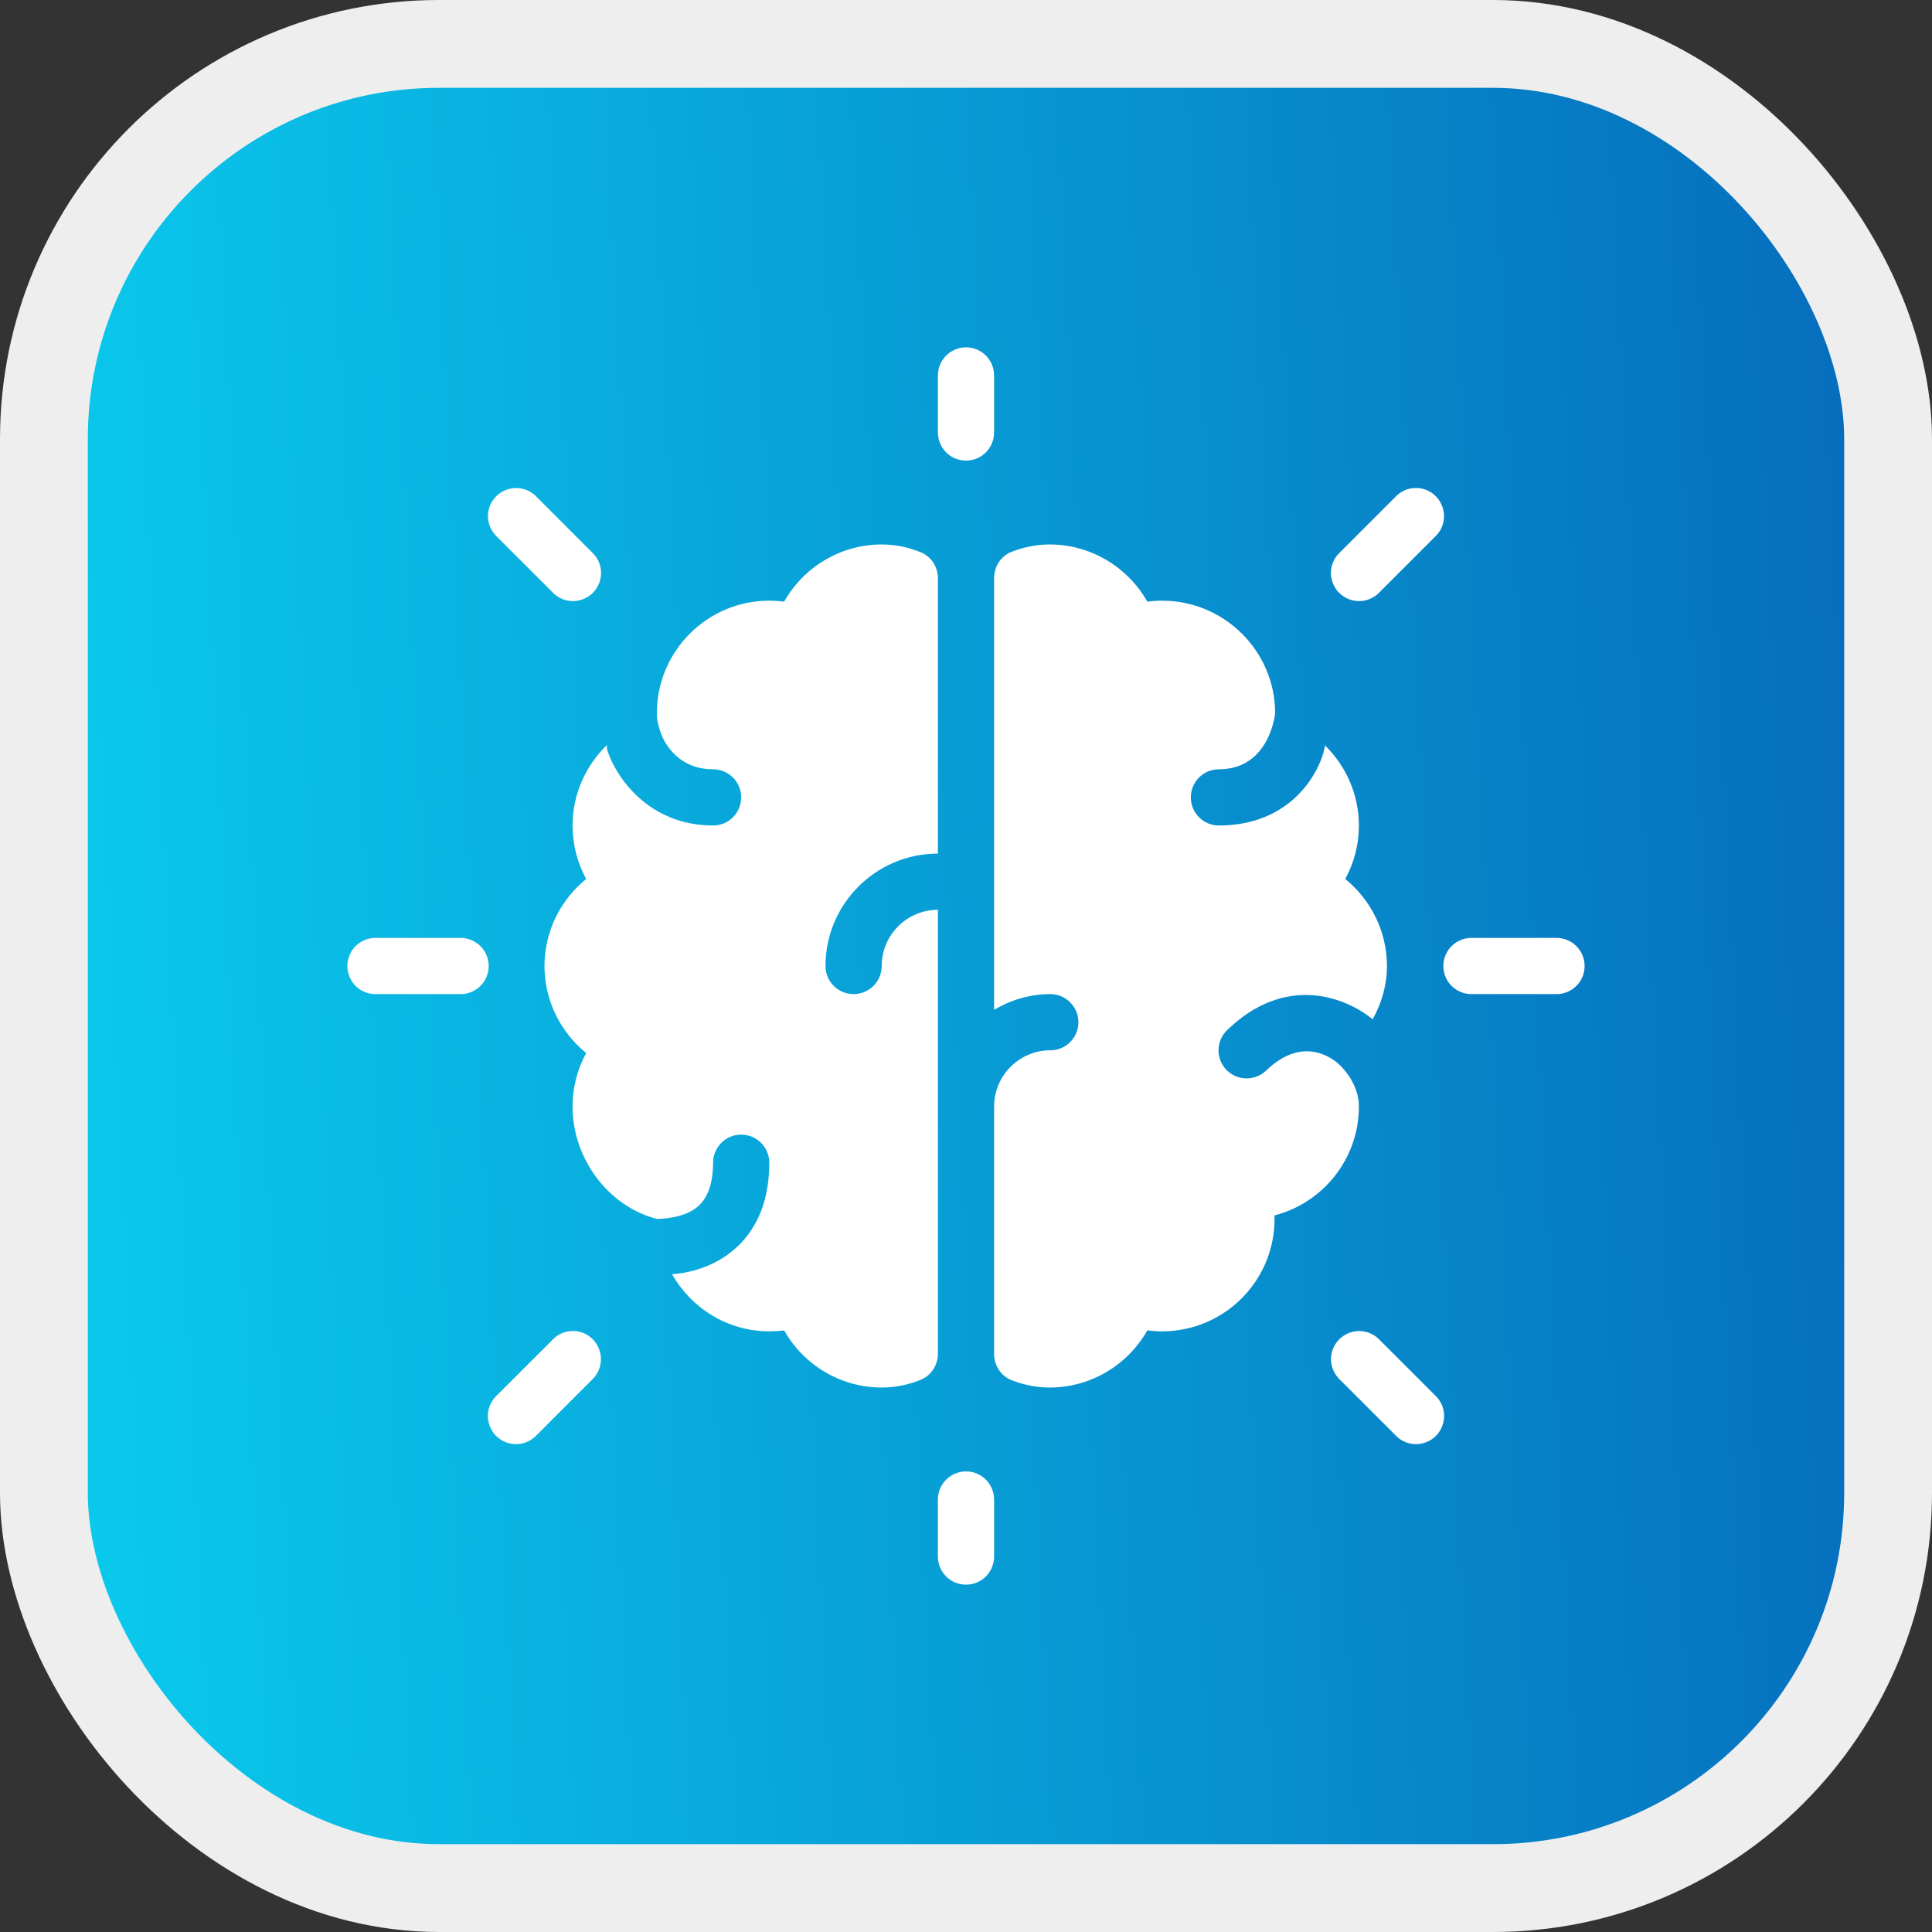 <?xml version="1.0" encoding="UTF-8"?> <svg xmlns="http://www.w3.org/2000/svg" width="44" height="44" viewBox="0 0 44 44" fill="none"><rect x="0" y="0" width="44" height="44" fill="#333333" stroke="none"/> <rect x="1" y="1" width="42" height="42" rx="9" fill="url(#paint0_linear_107_5020)" stroke="#EEEEEE" stroke-width="2"></rect> <path d="M21.99 7.91C21.637 7.918 21.355 8.208 21.36 8.56V9.84C21.358 10.07 21.477 10.285 21.677 10.403C21.878 10.518 22.122 10.518 22.323 10.403C22.523 10.285 22.642 10.07 22.64 9.84V8.56C22.642 8.388 22.575 8.22 22.453 8.098C22.33 7.975 22.163 7.908 21.99 7.91ZM11.755 11.115C11.492 11.115 11.26 11.273 11.16 11.513C11.062 11.755 11.12 12.03 11.307 12.213L12.588 13.493C12.748 13.66 12.988 13.728 13.21 13.668C13.435 13.61 13.61 13.435 13.668 13.21C13.727 12.988 13.66 12.748 13.492 12.588L12.213 11.308C12.092 11.183 11.928 11.115 11.755 11.115ZM32.227 11.115C32.06 11.118 31.902 11.188 31.788 11.308L30.508 12.588C30.34 12.748 30.273 12.988 30.332 13.21C30.39 13.435 30.565 13.61 30.79 13.668C31.012 13.728 31.253 13.66 31.413 13.493L32.693 12.213C32.883 12.028 32.938 11.748 32.835 11.505C32.733 11.26 32.492 11.105 32.227 11.115ZM20.08 12.4C19.148 12.4 18.302 12.913 17.858 13.703C17.745 13.688 17.633 13.68 17.52 13.68C16.108 13.68 14.96 14.828 14.96 16.24C14.96 16.268 14.96 16.295 14.96 16.32C14.98 16.49 15.005 16.558 15.05 16.695C15.08 16.785 15.36 17.52 16.24 17.52C16.595 17.52 16.88 17.808 16.88 18.16C16.88 18.513 16.595 18.8 16.24 18.8C14.76 18.8 14.015 17.678 13.83 17.083C13.818 17.045 13.825 17.008 13.82 16.97C13.342 17.435 13.04 18.083 13.04 18.8C13.04 19.233 13.148 19.648 13.35 20.018C12.762 20.495 12.4 21.22 12.4 22C12.4 22.78 12.762 23.505 13.35 23.983C13.148 24.353 13.04 24.768 13.04 25.2C13.04 26.39 13.855 27.475 14.96 27.76C14.992 27.76 15.605 27.76 15.92 27.453C16.133 27.25 16.24 26.92 16.24 26.48C16.24 26.128 16.525 25.84 16.88 25.84C17.235 25.84 17.52 26.128 17.52 26.48C17.52 27.29 17.277 27.933 16.795 28.39C16.28 28.875 15.655 28.995 15.305 29.02C15.748 29.793 16.567 30.32 17.52 30.32C17.633 30.32 17.745 30.313 17.858 30.298C18.302 31.088 19.148 31.6 20.08 31.6C20.395 31.6 20.695 31.535 20.97 31.423C21.21 31.325 21.36 31.088 21.36 30.83V20.72C20.655 20.72 20.08 21.295 20.08 22C20.08 22.353 19.795 22.64 19.44 22.64C19.085 22.64 18.8 22.353 18.8 22C18.8 20.588 19.948 19.44 21.36 19.44V13.17C21.36 12.91 21.207 12.673 20.97 12.578C20.692 12.465 20.395 12.4 20.08 12.4ZM23.907 12.4C23.598 12.4 23.305 12.463 23.032 12.57C22.793 12.665 22.64 12.905 22.64 13.163V22.998C23.017 22.775 23.453 22.64 23.92 22.64C24.275 22.64 24.56 22.928 24.56 23.28C24.56 23.633 24.275 23.92 23.92 23.92C23.215 23.92 22.64 24.495 22.64 25.2V30.838C22.64 31.095 22.793 31.335 23.032 31.43C23.305 31.538 23.598 31.6 23.907 31.6C24.84 31.6 25.683 31.088 26.13 30.298C26.24 30.313 26.355 30.32 26.468 30.32C27.88 30.32 29.027 29.173 29.027 27.76C29.027 27.733 29.027 27.705 29.027 27.68C30.13 27.395 30.948 26.39 30.948 25.2C30.948 24.708 30.602 24.34 30.515 24.258C30.387 24.133 29.698 23.55 28.837 24.38C28.712 24.5 28.55 24.56 28.39 24.56C28.223 24.56 28.058 24.495 27.93 24.365C27.685 24.11 27.692 23.705 27.948 23.46C29.262 22.188 30.615 22.69 31.262 23.213C31.465 22.848 31.587 22.435 31.587 22C31.587 21.22 31.225 20.495 30.637 20.018C30.84 19.648 30.948 19.233 30.948 18.8C30.948 18.085 30.648 17.438 30.172 16.973C30.17 16.99 30.175 17.008 30.17 17.023C30.043 17.638 29.372 18.8 27.76 18.8C27.405 18.8 27.12 18.513 27.12 18.16C27.12 17.808 27.405 17.52 27.76 17.52C28.91 17.52 29.04 16.268 29.04 16.24C29.04 14.828 27.88 13.68 26.468 13.68C26.355 13.68 26.24 13.688 26.13 13.703C25.683 12.913 24.84 12.4 23.907 12.4ZM8.56 21.36C8.33 21.358 8.115 21.478 7.998 21.678C7.883 21.878 7.883 22.123 7.998 22.323C8.115 22.523 8.33 22.643 8.56 22.64H10.48C10.71 22.643 10.925 22.523 11.043 22.323C11.158 22.123 11.158 21.878 11.043 21.678C10.925 21.478 10.71 21.358 10.48 21.36H8.56ZM33.52 21.36C33.29 21.358 33.075 21.478 32.958 21.678C32.843 21.878 32.843 22.123 32.958 22.323C33.075 22.523 33.29 22.643 33.52 22.64H35.44C35.67 22.643 35.885 22.523 36.002 22.323C36.117 22.123 36.117 21.878 36.002 21.678C35.885 21.478 35.67 21.358 35.44 21.36H33.52ZM13.027 30.313C12.86 30.318 12.703 30.388 12.588 30.508L11.307 31.788C11.14 31.948 11.072 32.188 11.133 32.41C11.19 32.635 11.365 32.81 11.59 32.868C11.812 32.928 12.053 32.86 12.213 32.693L13.492 31.413C13.682 31.228 13.738 30.948 13.635 30.705C13.533 30.46 13.293 30.305 13.027 30.313ZM30.953 30.313C30.692 30.315 30.46 30.473 30.36 30.713C30.262 30.955 30.32 31.23 30.508 31.413L31.788 32.693C31.948 32.86 32.188 32.928 32.41 32.868C32.635 32.81 32.81 32.635 32.867 32.41C32.928 32.188 32.86 31.948 32.693 31.788L31.413 30.508C31.293 30.383 31.128 30.315 30.953 30.313ZM21.99 33.51C21.637 33.518 21.355 33.808 21.36 34.16V35.44C21.358 35.67 21.477 35.885 21.677 36.003C21.878 36.118 22.122 36.118 22.323 36.003C22.523 35.885 22.642 35.67 22.64 35.44V34.16C22.642 33.988 22.575 33.82 22.453 33.698C22.33 33.575 22.163 33.508 21.99 33.51Z" fill="white"></path> <defs> <linearGradient id="paint0_linear_107_5020" x1="41.58" y1="-1.56551e-05" x2="-1.899" y2="2.148" gradientUnits="userSpaceOnUse"> <stop stop-color="#066EBD"></stop> <stop offset="0.1" stop-color="#0678C2"></stop> <stop offset="0.916" stop-color="#0AC6EB"></stop> <stop offset="1" stop-color="#0ACEEF"></stop> </linearGradient> </defs> </svg> 